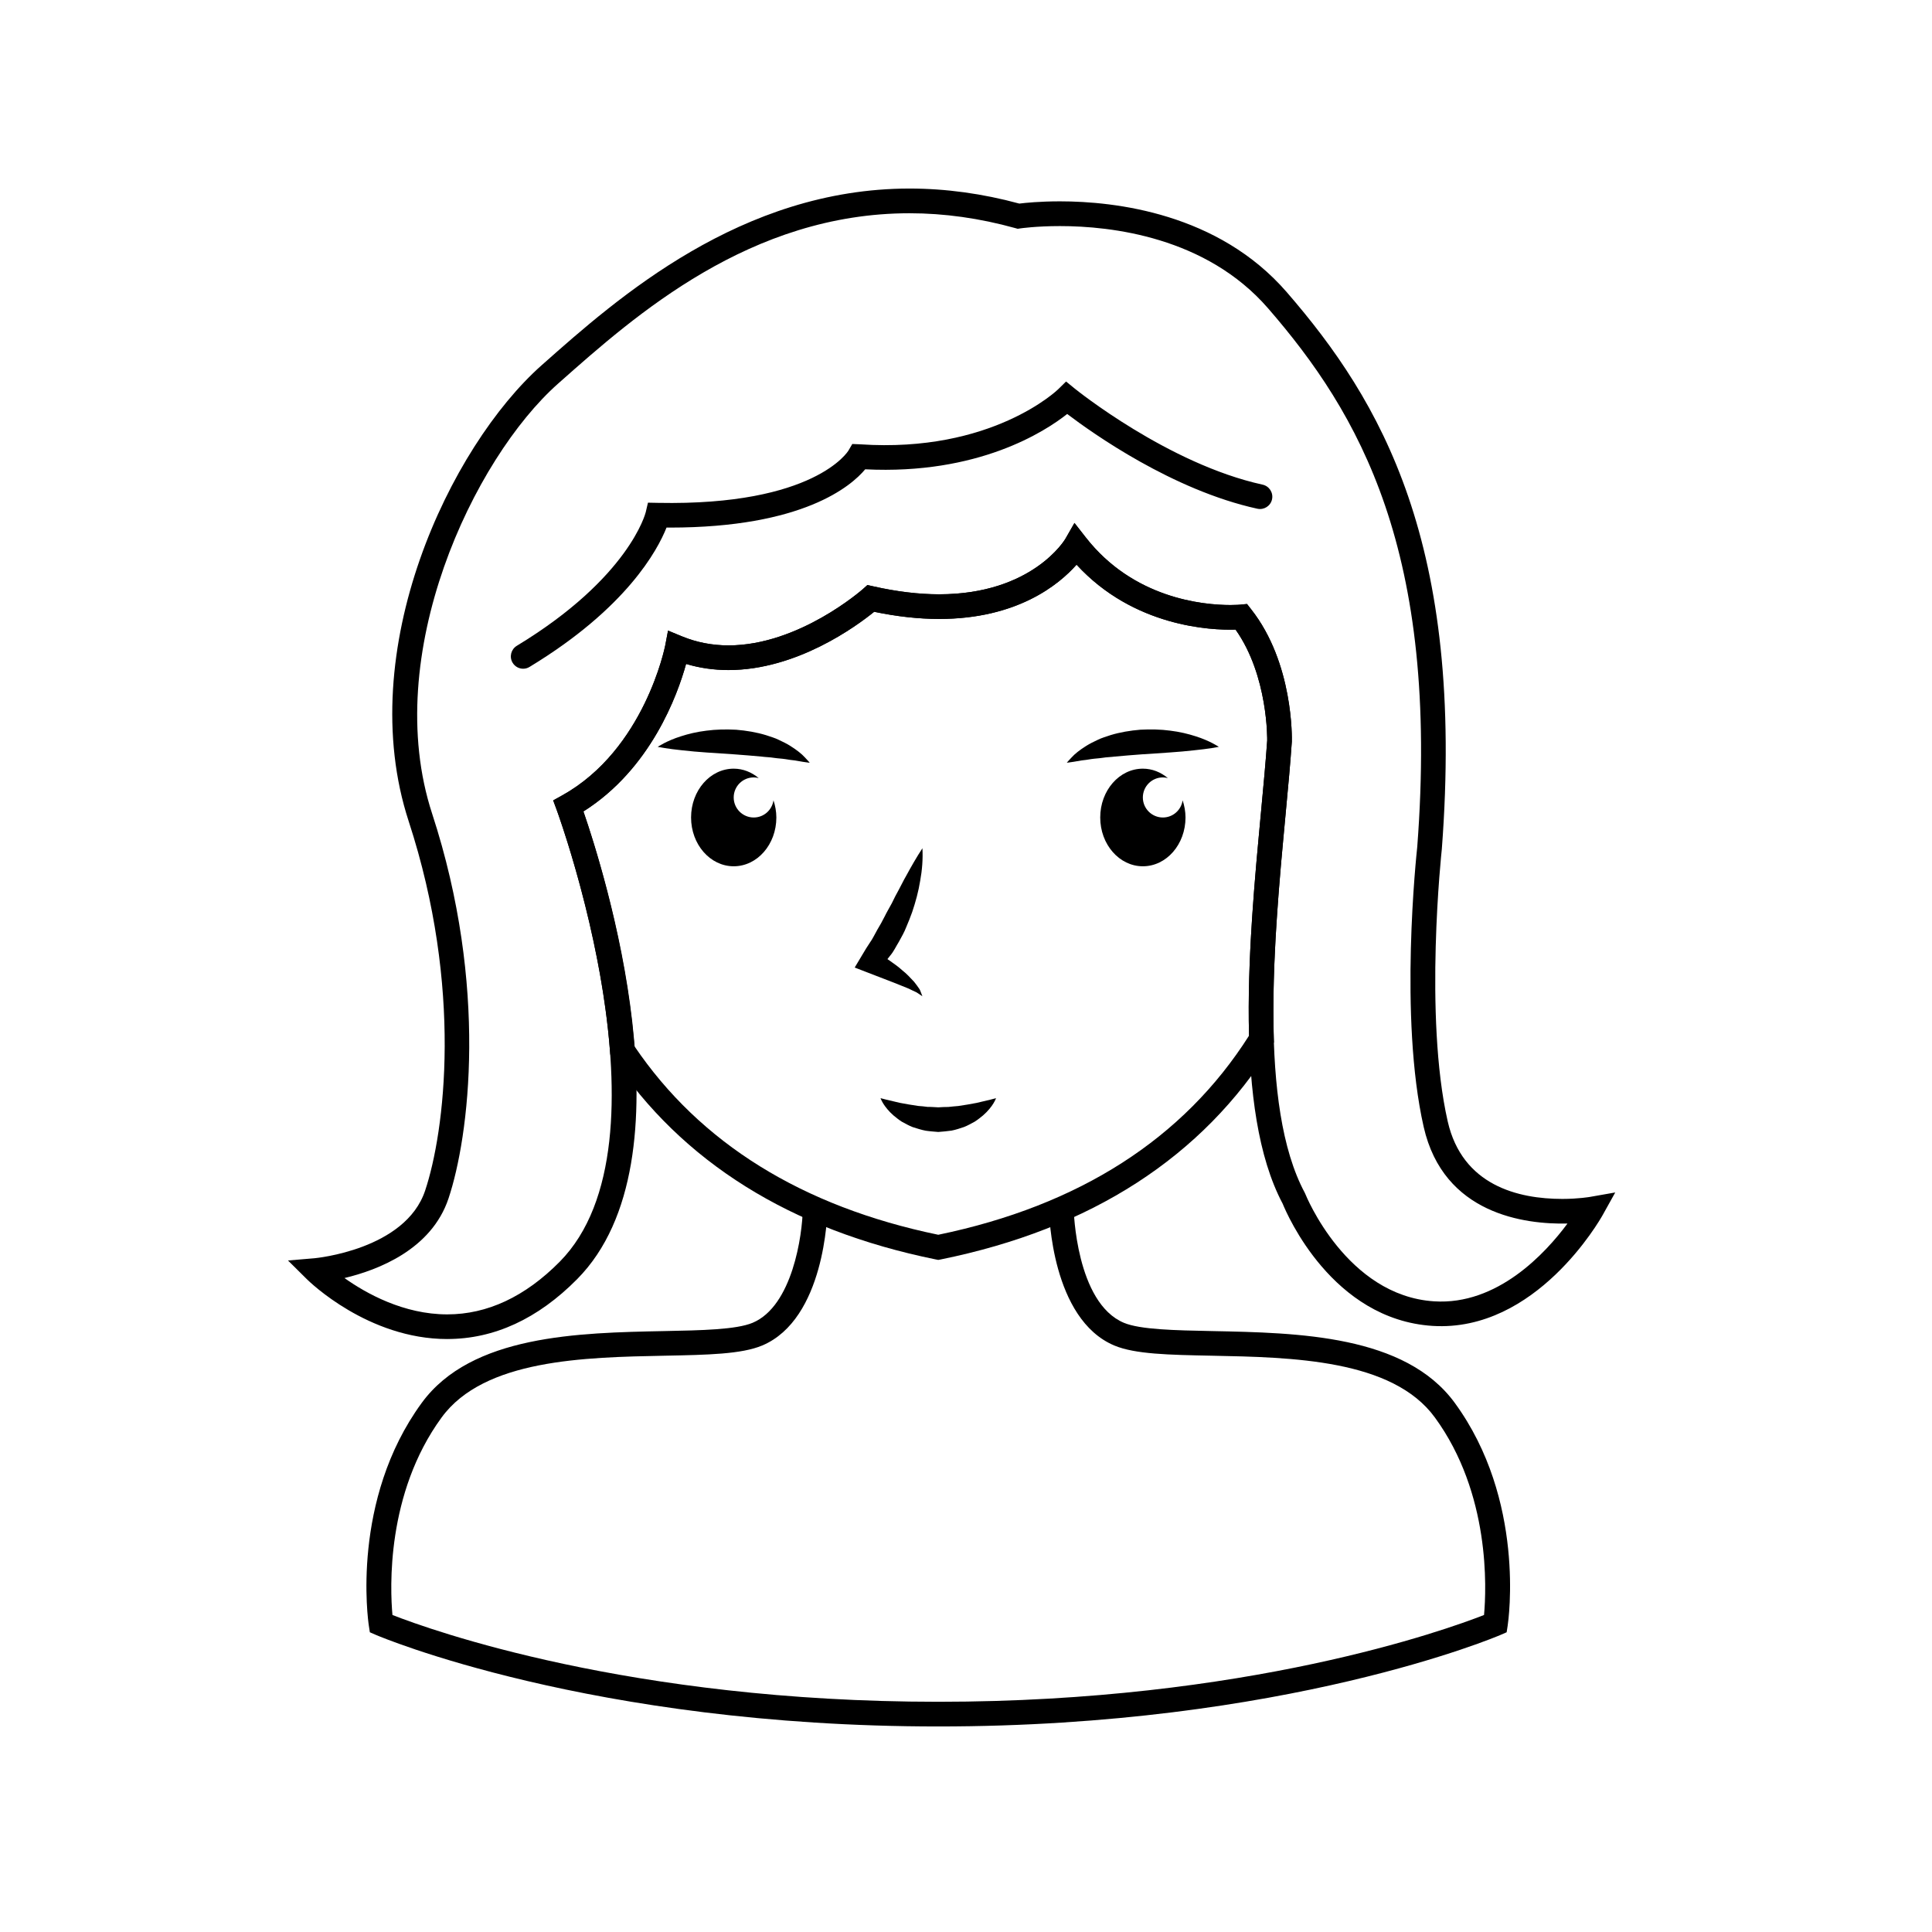 <?xml version="1.0" encoding="UTF-8"?>
<!-- The Best Svg Icon site in the world: iconSvg.co, Visit us! https://iconsvg.co -->
<svg fill="#000000" width="800px" height="800px" version="1.1" viewBox="144 144 512 512" xmlns="http://www.w3.org/2000/svg">
 <g>
  <path d="m392.65 601.53c-92.156 0-148.42-24-148.98-24.242l-1.656-0.719-0.273-1.789c-0.207-1.352-4.781-33.273 14.02-58.996 13.168-18.02 41.523-18.582 64.301-19.035 9.801-0.191 19.055-0.379 23.383-2.191 10.574-4.438 13.195-23.293 13.305-30.184l6.535 0.105c-0.02 1.188-0.676 29.121-17.316 36.102-5.473 2.293-14.434 2.473-25.773 2.695-21.34 0.418-47.898 0.945-59.156 16.359-14.762 20.191-13.664 45.449-13.035 52.355 10.02 3.926 62.891 23 144.64 23 81.758 0 134.63-19.074 144.64-23 0.629-6.902 1.723-32.164-13.035-52.355-11.254-15.41-37.816-15.941-59.152-16.359-11.348-0.223-20.297-0.402-25.781-2.695-16.637-6.984-17.297-34.914-17.316-36.102l6.539-0.105c0 0.246 0.594 24.852 13.305 30.184 4.324 1.809 13.578 1.996 23.383 2.191 22.777 0.453 51.137 1.012 64.305 19.035 18.793 25.723 14.223 57.645 14.02 58.996l-0.277 1.789-1.656 0.719c-0.551 0.242-56.82 24.242-148.97 24.242z"/>
  <path d="m388.45 368.79c0.16 2.902-0.074 5.793-0.586 8.59-0.453 2.828-1.203 5.582-2.117 8.297-0.484 1.352-1.008 2.691-1.582 4.012-0.508 1.352-1.254 2.613-1.953 3.894-0.781 1.246-1.355 2.574-2.352 3.723-0.898 1.199-1.867 2.352-2.82 3.481l-1.023-4.539c1.293 0.711 2.488 1.43 3.664 2.266 1.168 0.832 2.344 1.633 3.426 2.621 1.125 0.883 2.152 1.977 3.133 3.039 0.488 0.578 0.902 1.215 1.328 1.797 0.227 0.273 0.348 0.707 0.492 1.039l0.383 1.012-0.902-0.613c-0.312-0.176-0.523-0.387-0.852-0.523-0.629-0.309-1.266-0.559-1.84-0.875-1.289-0.504-2.5-1.031-3.777-1.523l-7.527-2.906-3.039-1.176 2.012-3.367c0.664-1.117 1.32-2.223 2.039-3.273 0.742-1.02 1.293-2.258 1.949-3.387 0.672-1.129 1.328-2.262 1.918-3.465 0.586-1.199 1.273-2.352 1.914-3.535 0.59-1.215 1.184-2.43 1.867-3.621 0.664-1.188 1.223-2.438 1.934-3.641 1.332-2.449 2.715-4.879 4.312-7.324z"/>
  <path d="m318.3 341.93s2.324-1.605 6.184-2.812c1.918-0.621 4.207-1.18 6.711-1.48 2.492-0.336 5.195-0.395 7.894-0.25 2.699 0.223 5.394 0.672 7.859 1.422 1.223 0.414 2.41 0.742 3.481 1.281 1.074 0.52 2.082 0.984 2.957 1.551 1.773 1.102 3.109 2.18 3.934 3.094 0.84 0.867 1.266 1.402 1.266 1.402s-0.719-0.07-1.875-0.258c-0.562-0.098-1.246-0.211-2.023-0.348-0.789-0.09-1.668-0.188-2.586-0.359-0.926-0.145-1.965-0.176-3.004-0.336-1.031-0.18-2.176-0.18-3.301-0.336-2.289-0.227-4.719-0.395-7.168-0.59-4.902-0.332-9.883-0.605-13.75-1.062-3.84-0.379-6.578-0.918-6.578-0.918z"/>
  <path d="m467 341.93s-2.742 0.539-6.586 0.91c-3.863 0.457-8.852 0.73-13.75 1.062-2.449 0.195-4.887 0.363-7.168 0.59-1.125 0.156-2.266 0.156-3.301 0.336-1.031 0.16-2.074 0.191-3.004 0.336-0.918 0.168-1.789 0.273-2.578 0.359-0.785 0.137-1.465 0.258-2.023 0.348-1.152 0.188-1.875 0.258-1.875 0.258s0.422-0.535 1.27-1.402c0.82-0.918 2.16-1.996 3.93-3.094 0.875-0.562 1.879-1.031 2.957-1.551 1.074-0.535 2.258-0.867 3.477-1.281 2.465-0.75 5.164-1.199 7.863-1.422 2.699-0.141 5.402-0.09 7.891 0.25 2.5 0.301 4.793 0.863 6.711 1.48 3.859 1.207 6.188 2.82 6.188 2.82z"/>
  <path d="m407.96 435.03s-0.18 0.535-0.719 1.426c-0.527 0.848-1.41 1.996-2.715 3.133-0.664 0.527-1.391 1.152-2.242 1.676-0.871 0.469-1.797 1.008-2.828 1.41-1.043 0.344-2.133 0.727-3.273 0.945-1.152 0.172-2.344 0.266-3.531 0.363l-1.793-0.152c-0.52-0.039-1.027-0.121-1.535-0.18-1.129-0.211-2.371-0.613-3.465-0.961-1.059-0.414-1.961-0.945-2.84-1.41-0.848-0.527-1.578-1.152-2.242-1.684-1.305-1.137-2.18-2.297-2.715-3.144-0.523-0.875-0.715-1.426-0.715-1.426s0.574 0.145 1.496 0.383c0.938 0.238 2.231 0.523 3.68 0.867 1.484 0.277 3.152 0.578 4.828 0.812 0.832 0.035 1.543 0.145 2.438 0.246 0.516 0.012 1.027 0.004 1.547 0.047l1.32 0.074c0.891-0.059 1.785-0.105 2.672-0.102 0.883-0.074 1.75-0.207 2.621-0.25 1.715-0.242 3.356-0.535 4.848-0.82 1.449-0.344 2.746-0.629 3.672-0.867 0.91-0.223 1.492-0.387 1.492-0.387z"/>
  <path d="m348.98 356.09c-0.367 2.57-2.559 4.555-5.234 4.555-2.934 0-5.309-2.383-5.309-5.309 0-2.938 2.379-5.316 5.309-5.316 0.457 0 0.891 0.074 1.32 0.188-1.863-1.562-4.141-2.504-6.625-2.504-6.242 0-11.301 5.789-11.301 12.934s5.059 12.934 11.301 12.934c6.242 0 11.301-5.789 11.301-12.934-0.008-1.602-0.293-3.125-0.762-4.547z"/>
  <path d="m457.41 356.09c-0.371 2.57-2.559 4.555-5.234 4.555-2.934 0-5.309-2.383-5.309-5.309 0-2.938 2.379-5.316 5.309-5.316 0.457 0 0.898 0.074 1.32 0.188-1.863-1.562-4.141-2.504-6.625-2.504-6.242 0-11.301 5.789-11.301 12.934s5.059 12.934 11.301 12.934c6.242 0 11.301-5.789 11.301-12.934-0.004-1.602-0.297-3.125-0.762-4.547z"/>
  <path d="m262.52 498.86c-20.953 0-36.527-15.195-37.18-15.844l-5.019-4.973 7.043-0.598c0.242-0.023 24.082-2.242 29.305-17.938 5.18-15.539 10.086-53.629-4.359-97.852-14.816-45.352 10.949-99.336 35.25-120.88l0.359-0.316c19.613-17.387 52.441-46.492 97.133-46.492 9.562 0 19.348 1.34 29.074 3.984 1.535-0.188 5.41-0.594 10.766-0.594 14.656 0 41.957 3.129 60.109 24.066 24.984 28.832 47.258 66.66 41.098 147.6-0.059 0.543-4.777 44.273 1.559 72.152 3.871 16.984 18.656 20.551 30.383 20.551 4.254 0 7.227-0.523 7.25-0.523l6.766-1.188-3.336 5.996c-0.691 1.234-17.66 31.07-45.066 29.367-26.602-1.691-38.582-29.555-39.73-32.379-13.176-24.797-8.883-70.473-5.742-103.84 0.645-6.891 1.254-13.395 1.637-18.93 0-0.047 0.324-17.094-8.383-29.387-6.484 0.207-27.02-0.73-42.137-17.207-4.644 5.262-15.699 14.383-36.426 14.383-5.41 0-11.195-0.641-17.211-1.898-4.578 3.719-20.441 15.438-38.613 15.438-3.879 0-7.644-0.539-11.23-1.617-2.262 8.16-9.336 27.816-27.207 39.086 5.316 15.352 29.766 92.207-1.656 123.95-10.418 10.535-22.004 15.875-34.434 15.875zm-27.242-16.172c5.773 4.098 15.707 9.637 27.242 9.637 10.621 0 20.641-4.691 29.789-13.93 31.328-31.645-0.418-118.78-0.742-119.66l-0.969-2.625 2.445-1.359c21.828-12.188 27.191-39.418 27.246-39.695l0.746-3.945 3.715 1.535c3.844 1.582 7.981 2.387 12.309 2.387 18.676 0 35.387-14.727 35.559-14.871l1.258-1.125 1.641 0.367c6.121 1.379 11.965 2.086 17.367 2.086 24.746 0 33.371-14.539 33.449-14.688l2.418-4.219 2.992 3.828c12.637 16.172 31.02 17.922 38.34 17.922 1.578 0 2.523-0.09 2.606-0.098l1.785-0.176 1.098 1.41c11.23 14.246 10.801 34.242 10.777 35.086-0.387 5.75-1.004 12.293-1.652 19.219-3.066 32.617-7.269 77.285 5.078 100.31l0.16 0.348c0.105 0.273 10.898 26.953 34.133 28.434 16.73 1.074 29.457-12.68 35.332-20.617-11.273 0.25-32.84-2.414-38.109-25.613-6.586-28.969-1.898-72.383-1.703-74.215 5.977-78.43-15.461-114.95-39.52-142.7-16.453-18.977-41.637-21.809-55.172-21.809-6.316 0-10.453 0.609-10.5 0.613l-0.691 0.105-0.676-0.188c-9.383-2.609-18.793-3.93-27.98-3.93-42.215 0-72.656 26.984-92.797 44.84l-0.359 0.316c-22.375 19.84-47.137 71.832-33.371 113.96 14.977 45.84 9.785 85.652 4.348 101.95-4.516 13.57-18.727 19.008-27.59 21.117z"/>
  <path d="m392.65 477.89-0.648-0.125c-38.449-7.805-67.32-25.844-85.805-53.625l-0.473-0.711-0.066-0.855c-2.414-31.977-13.969-63.516-14.09-63.832l-0.969-2.625 2.445-1.359c21.758-12.152 27.191-39.422 27.246-39.695l0.75-3.941 3.707 1.531c3.844 1.582 7.981 2.387 12.309 2.387 18.672 0 35.387-14.727 35.559-14.871l1.258-1.125 1.641 0.367c6.121 1.379 11.961 2.086 17.359 2.086 24.742-0.004 33.371-14.547 33.453-14.691l2.414-4.211 2.992 3.828c12.637 16.172 31.02 17.922 38.34 17.922 1.578 0 2.523-0.09 2.606-0.098l1.785-0.176 1.105 1.402c11.23 14.246 10.801 34.242 10.777 35.086-0.387 5.738-1.004 12.281-1.652 19.199-1.664 17.707-3.727 39.75-3.117 59.5l0.031 0.984-0.523 0.84c-18.367 29.512-47.902 48.594-87.777 56.684zm-80.543-56.668c17.41 25.73 44.5 42.547 80.543 50.004 37.344-7.723 65.043-25.469 82.359-52.77-0.527-19.891 1.527-41.715 3.18-59.309 0.641-6.879 1.25-13.375 1.633-18.902 0-0.047 0.324-17.094-8.383-29.387-6.516 0.207-27.02-0.73-42.137-17.207-4.648 5.254-15.699 14.383-36.426 14.383-5.41 0-11.191-0.641-17.211-1.898-4.578 3.719-20.441 15.438-38.613 15.438-3.879 0-7.644-0.539-11.23-1.617-2.262 8.168-9.336 27.816-27.211 39.09 2.824 8.211 11.273 34.559 13.496 62.176z"/>
  <path d="m282.65 321.22c-1.102 0-2.18-0.559-2.797-1.578-0.938-1.543-0.441-3.551 1.098-4.492 29.797-18.051 34.117-35.191 34.164-35.363l0.605-2.574 2.637 0.051c41.562 0.816 50.406-13.703 50.488-13.852l1.023-1.75 2.051 0.086c34.926 2.367 52.34-14.418 52.512-14.59l2.09-2.055 2.262 1.848c0.246 0.203 24.766 20.008 49.82 25.488 1.762 0.387 2.883 2.125 2.5 3.891-0.387 1.762-2.125 2.875-3.894 2.488-22.434-4.914-43.664-19.996-50.391-25.109-5.91 4.68-23.617 16.148-53.531 14.664-3.727 4.465-16.5 15.445-51.82 15.445h-0.832c-2.363 5.953-10.594 21.348-36.285 36.914-0.535 0.336-1.125 0.488-1.699 0.488z"/>
 </g>
</svg>